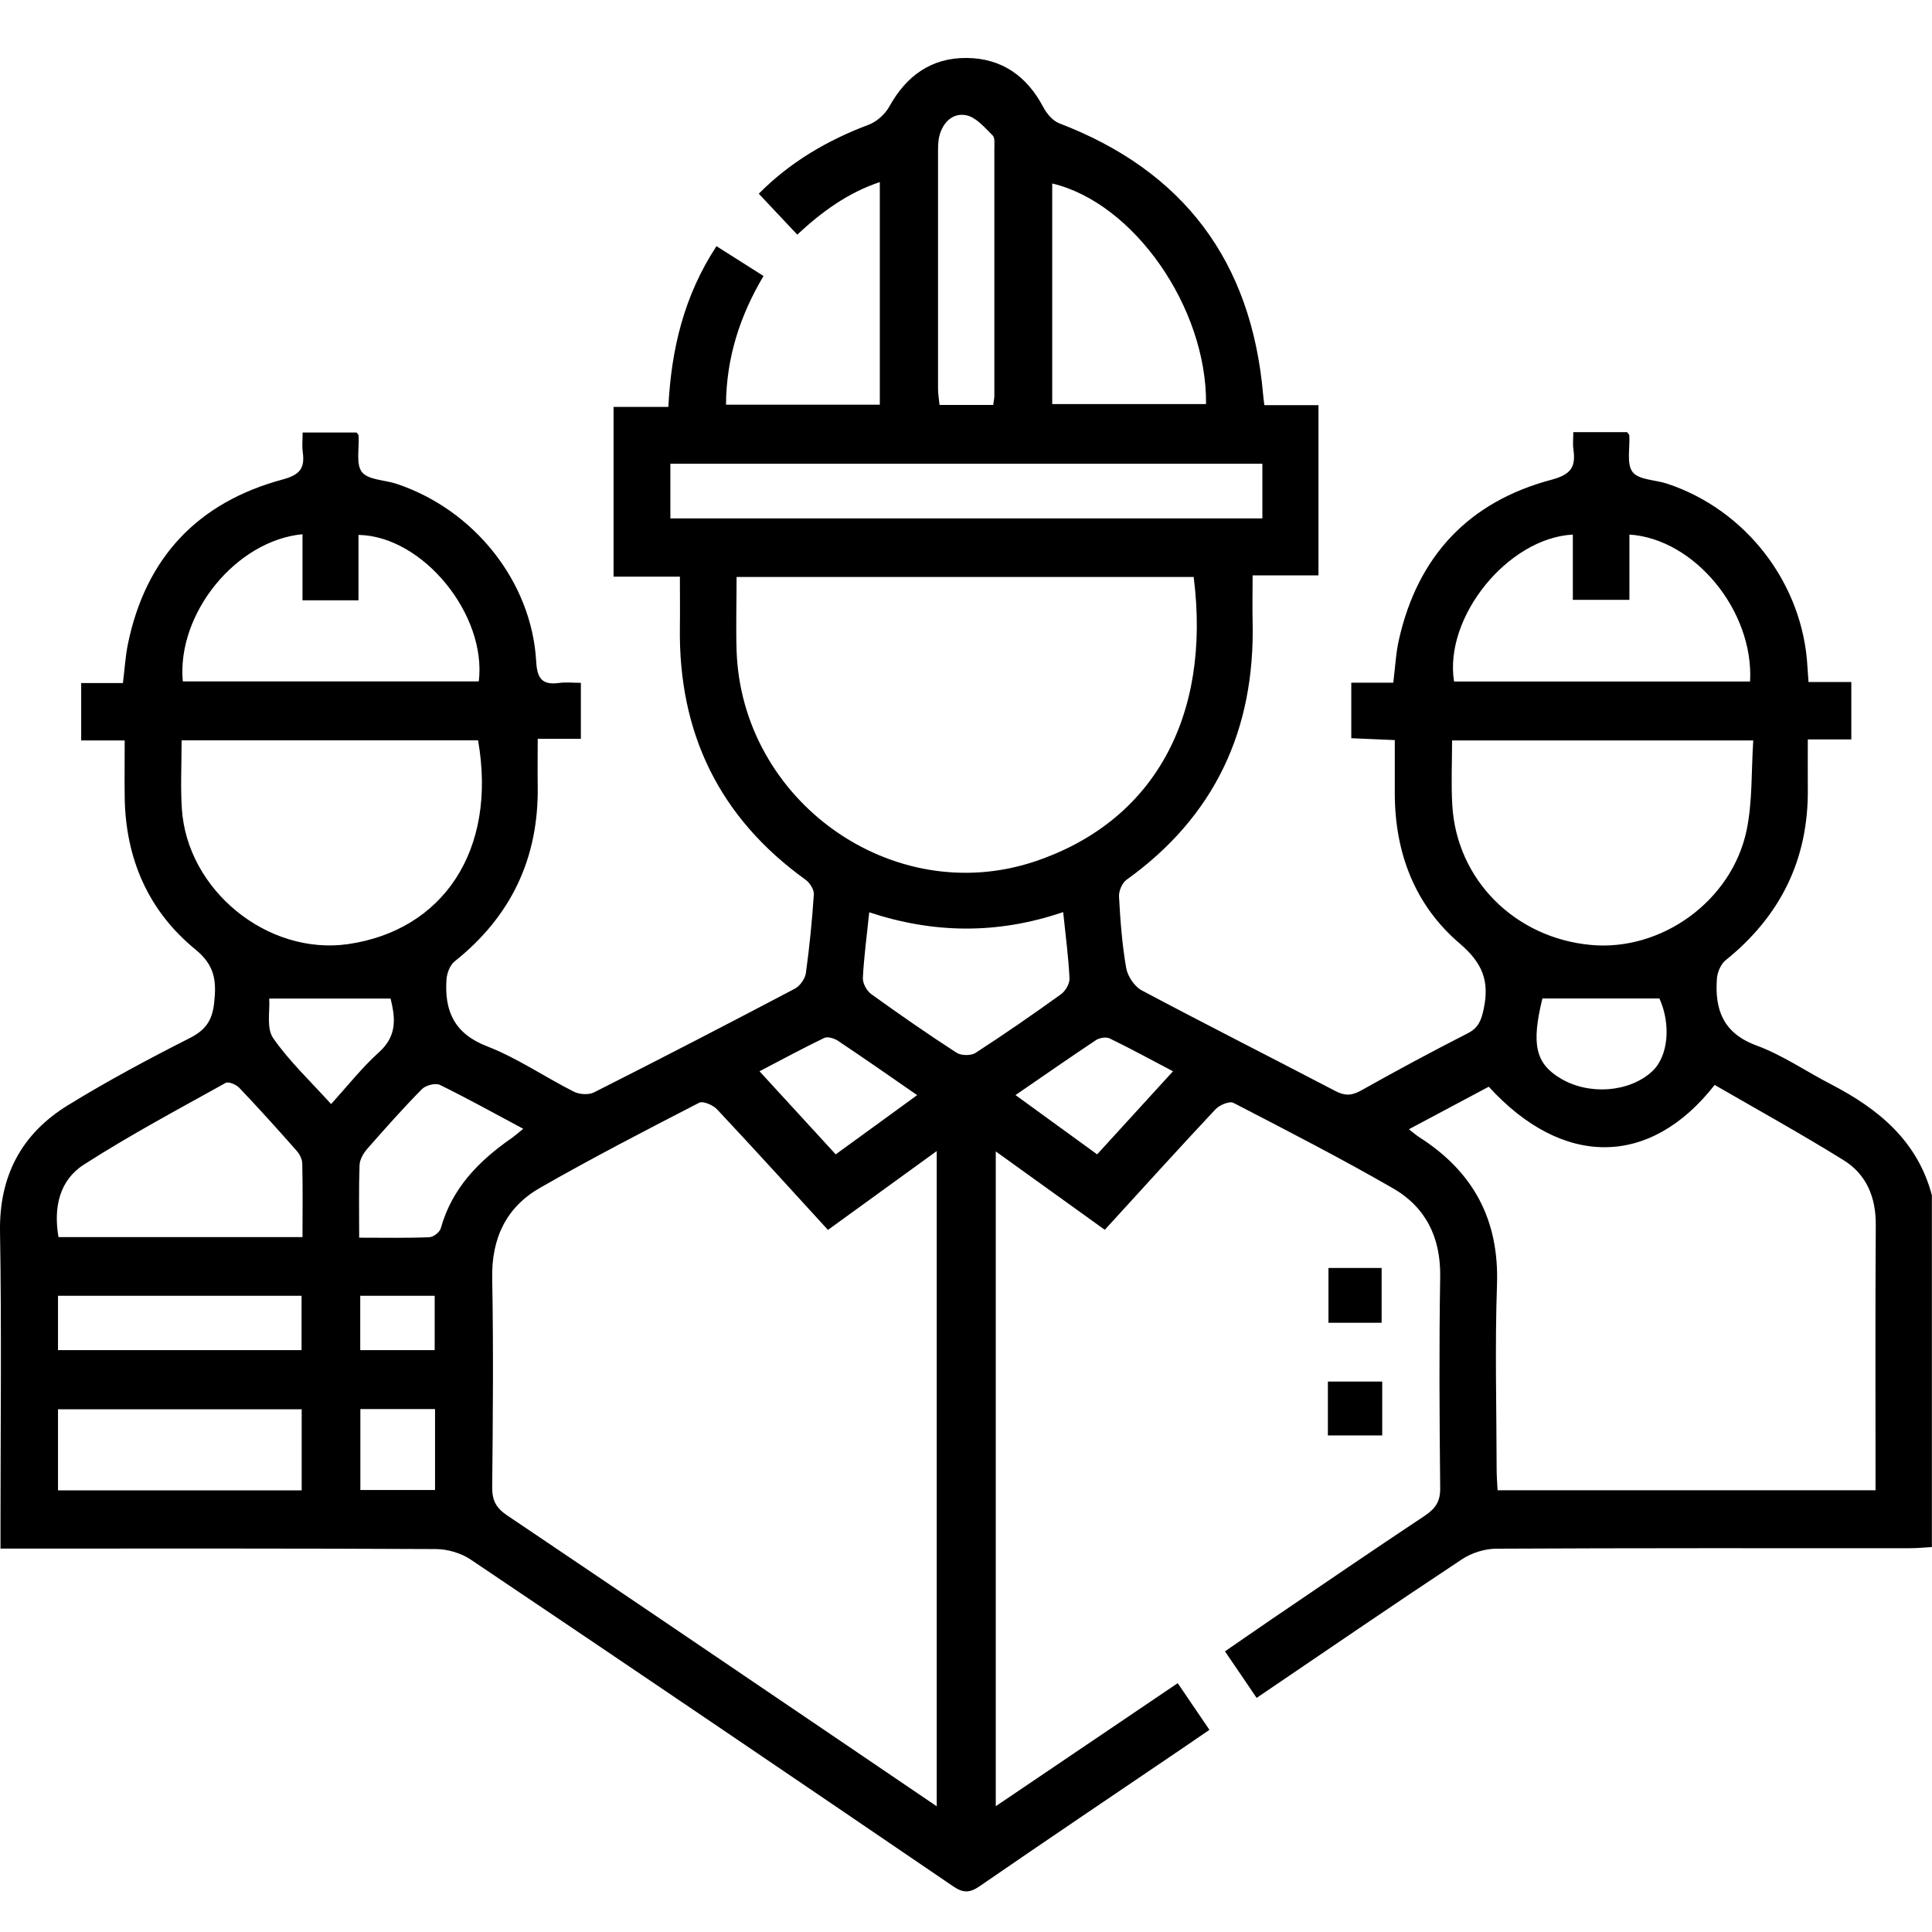 <svg width="100" height="100" viewBox="0 0 100 100" fill="none" xmlns="http://www.w3.org/2000/svg">
<path d="M100 80.075C99.61 80.099 99.221 80.136 98.837 80.136C91.709 80.136 84.581 80.124 77.46 80.16C76.857 80.16 76.175 80.374 75.67 80.709C72.145 83.04 68.658 85.431 65.042 87.883C64.5 87.084 63.983 86.315 63.404 85.474C64.245 84.894 65.036 84.345 65.833 83.802C68.469 82.009 71.105 80.209 73.759 78.446C74.294 78.086 74.55 77.72 74.544 77.037C74.507 73.383 74.483 69.729 74.544 66.081C74.574 64.056 73.801 62.482 72.091 61.5C69.388 59.945 66.612 58.517 63.843 57.084C63.636 56.98 63.124 57.194 62.917 57.413C61 59.457 59.125 61.531 57.184 63.654C55.327 62.318 53.501 61.006 51.541 59.597V93.489C54.718 91.336 57.798 89.256 60.958 87.121C61.505 87.926 62.029 88.694 62.601 89.536C62.059 89.902 61.584 90.232 61.11 90.555C57.634 92.91 54.152 95.258 50.695 97.637C50.189 97.985 49.849 97.985 49.337 97.637C41.028 91.976 32.707 86.334 24.362 80.722C23.863 80.386 23.175 80.185 22.572 80.179C15.481 80.142 8.383 80.154 1.292 80.154C0.908 80.154 0.525 80.154 0.026 80.154C0.026 79.721 0.026 79.374 0.026 79.02C0.026 73.932 0.087 68.845 0.001 63.757C-0.047 60.86 1.115 58.688 3.508 57.212C5.553 55.955 7.683 54.814 9.826 53.729C10.654 53.308 10.989 52.807 11.086 51.899C11.208 50.776 11.129 49.971 10.112 49.141C7.671 47.147 6.496 44.432 6.454 41.254C6.442 40.315 6.454 39.369 6.454 38.326H4.202V35.355H6.362C6.454 34.623 6.49 33.977 6.618 33.348C7.537 28.858 10.24 26.004 14.623 24.82C15.536 24.576 15.785 24.229 15.67 23.393C15.627 23.082 15.664 22.758 15.664 22.386H18.451C18.494 22.441 18.561 22.49 18.561 22.545C18.604 23.192 18.409 24.015 18.731 24.43C19.054 24.845 19.906 24.838 20.515 25.04C24.545 26.376 27.521 30.109 27.753 34.233C27.801 35.123 28.063 35.471 28.945 35.349C29.293 35.3 29.645 35.343 30.066 35.343V38.24H27.832C27.832 39.131 27.819 39.9 27.832 40.668C27.892 44.414 26.456 47.433 23.528 49.764C23.285 49.959 23.126 50.392 23.108 50.721C23.005 52.344 23.522 53.503 25.208 54.156C26.772 54.76 28.191 55.742 29.7 56.504C29.986 56.651 30.467 56.681 30.747 56.541C34.229 54.784 37.693 52.99 41.144 51.173C41.406 51.032 41.667 50.666 41.71 50.38C41.899 49.025 42.033 47.659 42.124 46.299C42.142 46.049 41.917 45.695 41.698 45.536C37.23 42.321 35.112 37.941 35.191 32.464C35.203 31.622 35.191 30.78 35.191 29.847H31.758V21.062H34.594C34.746 18.049 35.41 15.298 37.084 12.742C37.881 13.248 38.667 13.742 39.519 14.285C38.301 16.341 37.595 18.507 37.577 20.947H45.539V9.424C43.883 9.979 42.544 10.955 41.266 12.144C40.596 11.431 39.957 10.753 39.275 10.027C40.864 8.417 42.794 7.27 44.955 6.459C45.381 6.3 45.813 5.91 46.032 5.513C46.915 3.921 48.205 2.988 50.025 3C51.845 3.012 53.148 3.933 54 5.544C54.176 5.879 54.487 6.251 54.822 6.38C61.274 8.85 64.774 13.529 65.377 20.41C65.389 20.568 65.413 20.727 65.444 20.971H68.244V29.78H64.835C64.835 30.646 64.817 31.414 64.835 32.183C64.963 37.771 62.881 42.26 58.303 45.542C58.078 45.707 57.902 46.122 57.92 46.408C57.987 47.647 58.078 48.885 58.291 50.099C58.364 50.526 58.717 51.057 59.089 51.258C62.418 53.027 65.784 54.729 69.126 56.474C69.613 56.73 69.972 56.712 70.453 56.443C72.267 55.424 74.1 54.436 75.956 53.491C76.522 53.204 76.668 52.826 76.796 52.222C77.106 50.77 76.729 49.837 75.548 48.83C73.235 46.854 72.206 44.157 72.194 41.101C72.194 40.199 72.194 39.29 72.194 38.307C71.385 38.271 70.691 38.24 69.942 38.21V35.337H72.115C72.219 34.526 72.249 33.806 72.407 33.116C73.381 28.779 76.029 25.967 80.302 24.832C81.307 24.564 81.568 24.18 81.441 23.271C81.398 22.99 81.434 22.703 81.434 22.368H84.216C84.265 22.435 84.332 22.484 84.332 22.539C84.374 23.185 84.18 24.009 84.502 24.43C84.825 24.845 85.677 24.832 86.286 25.034C90.388 26.388 93.329 30.225 93.554 34.532C93.566 34.751 93.584 34.977 93.609 35.3H95.824V38.271H93.572C93.572 39.174 93.566 39.979 93.572 40.784C93.621 44.462 92.166 47.409 89.317 49.703C89.068 49.904 88.891 50.319 88.867 50.654C88.751 52.265 89.189 53.478 90.912 54.113C92.269 54.613 93.499 55.467 94.802 56.138C97.243 57.407 99.251 59.06 99.994 61.866V80.063L100 80.075ZM48.485 93.483V59.579C46.525 61 44.705 62.318 42.855 63.66C40.907 61.531 39.032 59.463 37.114 57.419C36.907 57.2 36.396 56.974 36.189 57.078C33.419 58.505 30.65 59.938 27.941 61.488C26.2 62.488 25.439 64.093 25.476 66.154C25.543 69.772 25.512 73.389 25.476 77.007C25.476 77.671 25.689 78.056 26.237 78.428C31.904 82.24 37.547 86.078 43.202 89.908C44.912 91.067 46.629 92.233 48.479 93.489L48.485 93.483ZM72.919 58.444C73.162 58.633 73.302 58.761 73.466 58.865C76.248 60.64 77.6 63.123 77.484 66.484C77.374 69.674 77.46 72.871 77.466 76.061C77.466 76.409 77.496 76.757 77.514 77.135H97.078C97.078 72.499 97.06 67.948 97.09 63.391C97.097 61.97 96.609 60.786 95.429 60.054C93.231 58.688 90.967 57.438 88.751 56.156C85.397 60.445 80.874 60.433 77.058 56.248C75.725 56.962 74.379 57.675 72.925 58.45L72.919 58.444ZM38.125 29.865C38.125 31.201 38.088 32.433 38.125 33.665C38.38 41.455 46.19 47.037 53.537 44.597C59.679 42.553 62.705 37.148 61.785 29.865H38.119H38.125ZM9.4 38.32C9.4 39.583 9.339 40.723 9.412 41.852C9.68 46.079 13.85 49.465 18.019 48.867C22.907 48.159 25.744 44.042 24.745 38.32H9.4ZM90.742 38.326H75.159C75.159 39.485 75.104 40.583 75.171 41.681C75.396 45.53 78.403 48.544 82.341 48.91C85.994 49.251 89.646 46.634 90.407 42.962C90.711 41.486 90.644 39.93 90.748 38.332L90.742 38.326ZM65.34 26.833V24.003H34.698V26.833H65.34ZM90.583 35.282C90.79 31.634 87.716 27.889 84.338 27.669V31.048H81.41V27.669C78.032 27.852 74.726 31.957 75.262 35.276H90.577L90.583 35.282ZM9.461 35.27H24.782C25.202 31.811 21.884 27.742 18.555 27.687V31.073H15.657V27.651C12.212 27.98 9.144 31.762 9.461 35.27ZM15.657 64.026C15.657 62.69 15.676 61.457 15.645 60.225C15.645 59.993 15.499 59.725 15.341 59.548C14.373 58.45 13.393 57.364 12.383 56.303C12.224 56.138 11.829 55.967 11.677 56.053C9.211 57.425 6.716 58.755 4.342 60.28C3.069 61.097 2.765 62.501 3.027 64.032H15.657V64.026ZM54.463 20.916H62.425C62.473 15.914 58.681 10.497 54.463 9.497V20.916ZM55.035 47.208C51.638 48.367 48.327 48.324 44.991 47.22C44.869 48.422 44.717 49.513 44.662 50.617C44.65 50.898 44.863 51.289 45.101 51.459C46.549 52.502 48.016 53.521 49.514 54.491C49.751 54.644 50.263 54.65 50.494 54.497C51.991 53.527 53.464 52.509 54.913 51.465C55.15 51.295 55.376 50.904 55.357 50.63C55.303 49.532 55.157 48.434 55.029 47.208H55.035ZM15.615 72.944H3.002V77.141H15.615V72.944ZM51.407 20.965C51.437 20.739 51.468 20.611 51.468 20.483C51.468 16.213 51.468 11.949 51.468 7.679C51.468 7.453 51.504 7.142 51.383 7.014C50.975 6.611 50.542 6.087 50.037 5.971C49.349 5.818 48.814 6.3 48.625 7.026C48.552 7.307 48.552 7.606 48.552 7.899C48.552 11.973 48.552 16.042 48.552 20.117C48.552 20.392 48.601 20.672 48.631 20.959H51.407V20.965ZM18.591 64.062C19.894 64.062 21.063 64.087 22.225 64.038C22.432 64.032 22.761 63.776 22.816 63.574C23.394 61.5 24.782 60.091 26.474 58.914C26.669 58.779 26.846 58.615 27.083 58.426C25.598 57.633 24.204 56.858 22.773 56.156C22.542 56.041 22.031 56.175 21.836 56.376C20.856 57.37 19.924 58.42 18.999 59.475C18.805 59.701 18.616 60.03 18.61 60.317C18.567 61.518 18.591 62.72 18.591 64.062ZM15.615 67.07H3.002V69.882H15.609V67.07H15.615ZM79.834 51.679C79.255 54.052 79.474 55.046 80.777 55.821C82.25 56.699 84.326 56.541 85.507 55.461C86.365 54.68 86.493 53.003 85.89 51.679H79.834ZM47.468 56.681C46.032 55.687 44.705 54.76 43.36 53.863C43.171 53.741 42.836 53.643 42.666 53.722C41.564 54.253 40.493 54.833 39.312 55.449C40.681 56.943 41.96 58.34 43.256 59.749C44.675 58.718 46.014 57.749 47.468 56.687V56.681ZM52.563 56.681C54.018 57.736 55.388 58.731 56.788 59.749C58.115 58.291 59.375 56.913 60.714 55.449C59.551 54.839 58.504 54.265 57.433 53.747C57.25 53.661 56.916 53.716 56.733 53.832C55.357 54.747 54.006 55.693 52.563 56.681ZM20.217 51.685H13.935C13.977 52.326 13.783 53.216 14.136 53.729C14.982 54.943 16.084 55.98 17.137 57.145C17.989 56.211 18.738 55.254 19.626 54.455C20.606 53.57 20.436 52.6 20.217 51.685ZM18.652 72.932V77.123H22.518V72.932H18.652ZM22.499 69.882V67.07H18.646V69.882H22.499Z" fill="black"/>
<path d="M71.513 68.466H68.761V65.63H71.513V68.466Z" fill="black"/>
<path d="M68.731 74.298V71.51H71.543V74.298H68.731Z" fill="black"/>
</svg>
